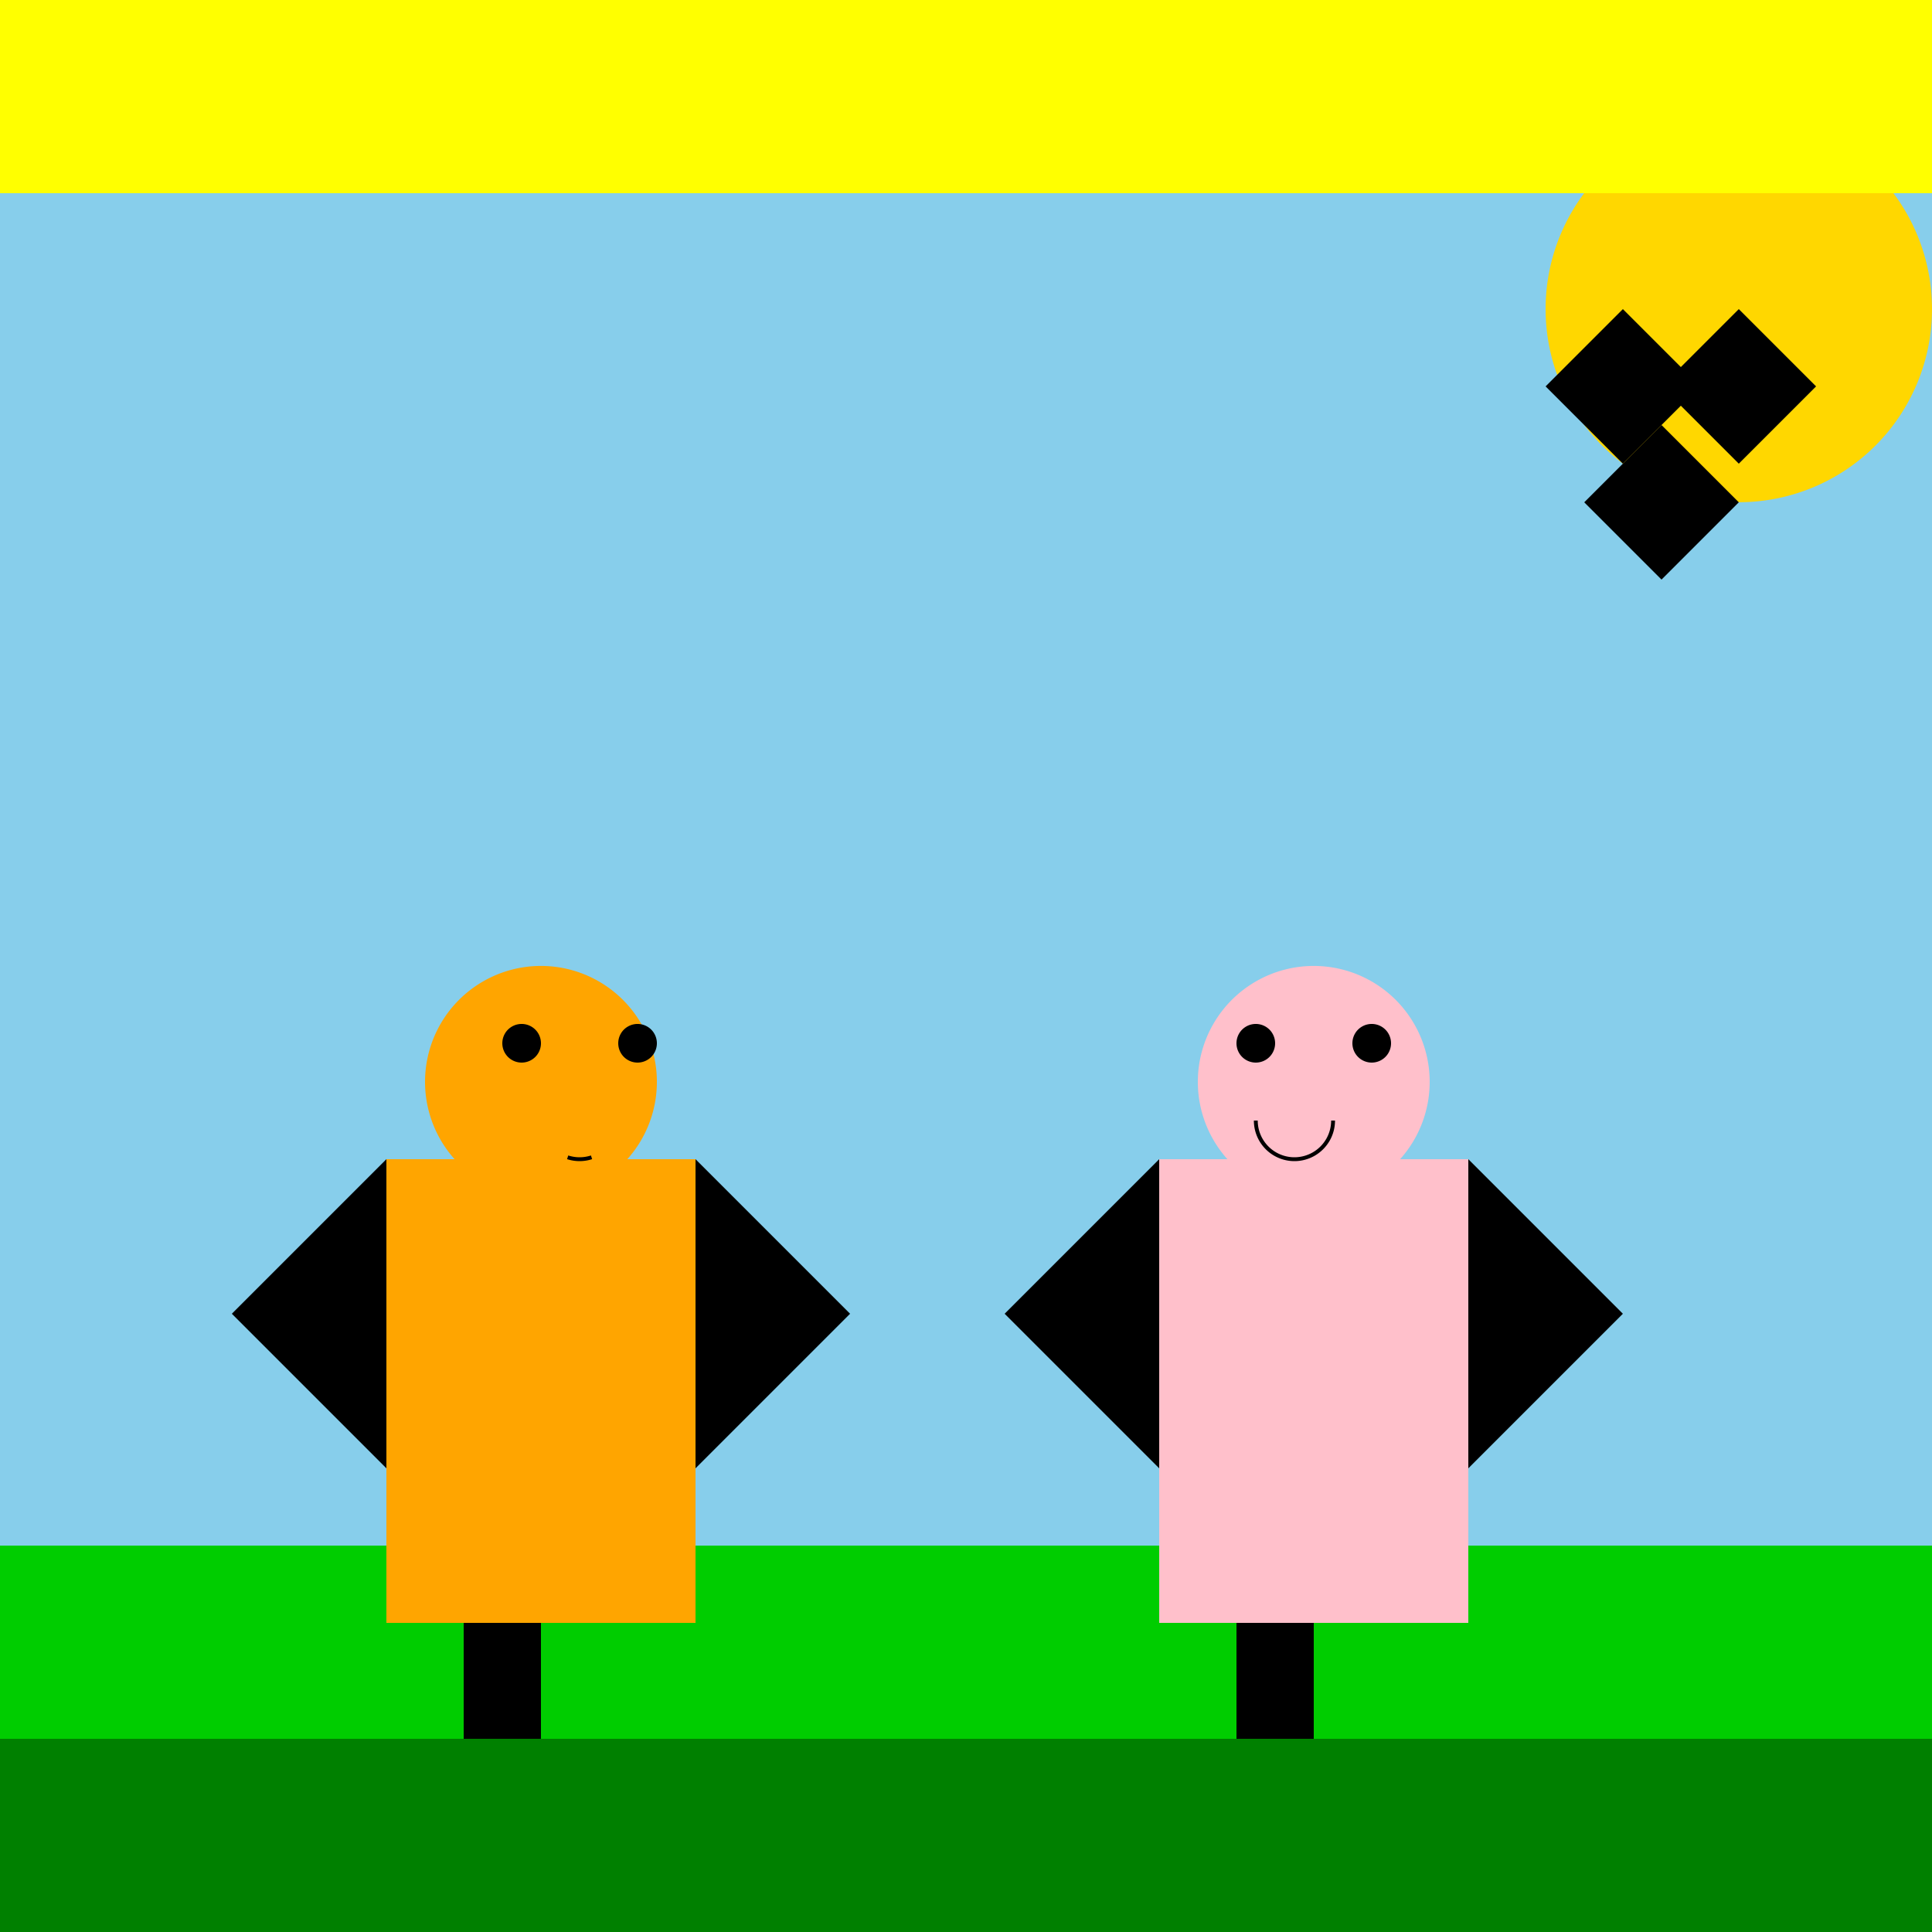 <!--

Generated by DrawGPT.
Free, open source, AI generated images in SVG, PNG, and HTML Canvas format.
https://drawgpt.ai

Created: 2023-09-27T03:53:18.695Z
Link: https://drawgpt.ai/prompt/88547/

-->
<svg xmlns="http://www.w3.org/2000/svg" xmlns:xlink="http://www.w3.org/1999/xlink" width="500" height="500"><defs/><g><rect fill="#87CEEB" stroke="none" x="0" y="0" width="512" height="512"/><path fill="#FFD700" stroke="none" paint-order="stroke fill markers" d=" M 500 80 A 50 50 0 1 1 500 79.95"/><rect fill="#00CD00" stroke="none" x="0" y="400" width="512" height="112"/><rect fill="#FFA500" stroke="none" x="100" y="300" width="80" height="120"/><path fill="#FFA500" stroke="none" paint-order="stroke fill markers" d=" M 170 280 A 30 30 0 1 1 170 279.97"/><rect fill="#000" stroke="none" x="120" y="420" width="20" height="80"/><path fill="#000" stroke="none" paint-order="stroke fill markers" d=" M 100 300 L 60 340 L 100 380"/><path fill="#000" stroke="none" paint-order="stroke fill markers" d=" M 180 300 L 220 340 L 180 380"/><rect fill="#FFC0CB" stroke="none" x="300" y="300" width="80" height="120"/><path fill="#FFC0CB" stroke="none" paint-order="stroke fill markers" d=" M 370 280 A 30 30 0 1 1 370 279.97"/><rect fill="#000" stroke="none" x="320" y="420" width="20" height="80"/><path fill="#000" stroke="none" paint-order="stroke fill markers" d=" M 300 300 L 260 340 L 300 380"/><path fill="#000" stroke="none" paint-order="stroke fill markers" d=" M 380 300 L 420 340 L 380 380"/><path fill="#000" stroke="none" paint-order="stroke fill markers" d=" M 330 270 A 5 5 0 1 1 330 269.995"/><path fill="#000" stroke="none" paint-order="stroke fill markers" d=" M 360 270 A 5 5 0 1 1 360 269.995"/><path fill="none" stroke="#000000" paint-order="fill stroke markers" d=" M 345 290 A 10 10 0 0 1 325 290" stroke-miterlimit="10" stroke-dasharray=""/><path fill="#000" stroke="none" paint-order="stroke fill markers" d=" M 140 270 A 5 5 0 1 1 140 269.995"/><path fill="#000" stroke="none" paint-order="stroke fill markers" d=" M 170 270 A 5 5 0 1 1 170 269.995"/><path fill="none" stroke="#000000" paint-order="fill stroke markers" d=" M 153.09 299.511 A 10 10 0 0 1 146.91 299.511" stroke-miterlimit="10" stroke-dasharray=""/><rect fill="#FFFF00" stroke="none" x="0" y="0" width="512" height="50"/><rect fill="#008000" stroke="none" x="0" y="450" width="512" height="62"/><path fill="#000" stroke="none" paint-order="stroke fill markers" d=" M 400 100 L 420 80 L 440 100 L 420 120 Z"/><path fill="#000" stroke="none" paint-order="stroke fill markers" d=" M 410 130 L 430 110 L 450 130 L 430 150 Z"/><path fill="#000" stroke="none" paint-order="stroke fill markers" d=" M 430 100 L 450 80 L 470 100 L 450 120 Z"/></g></svg>